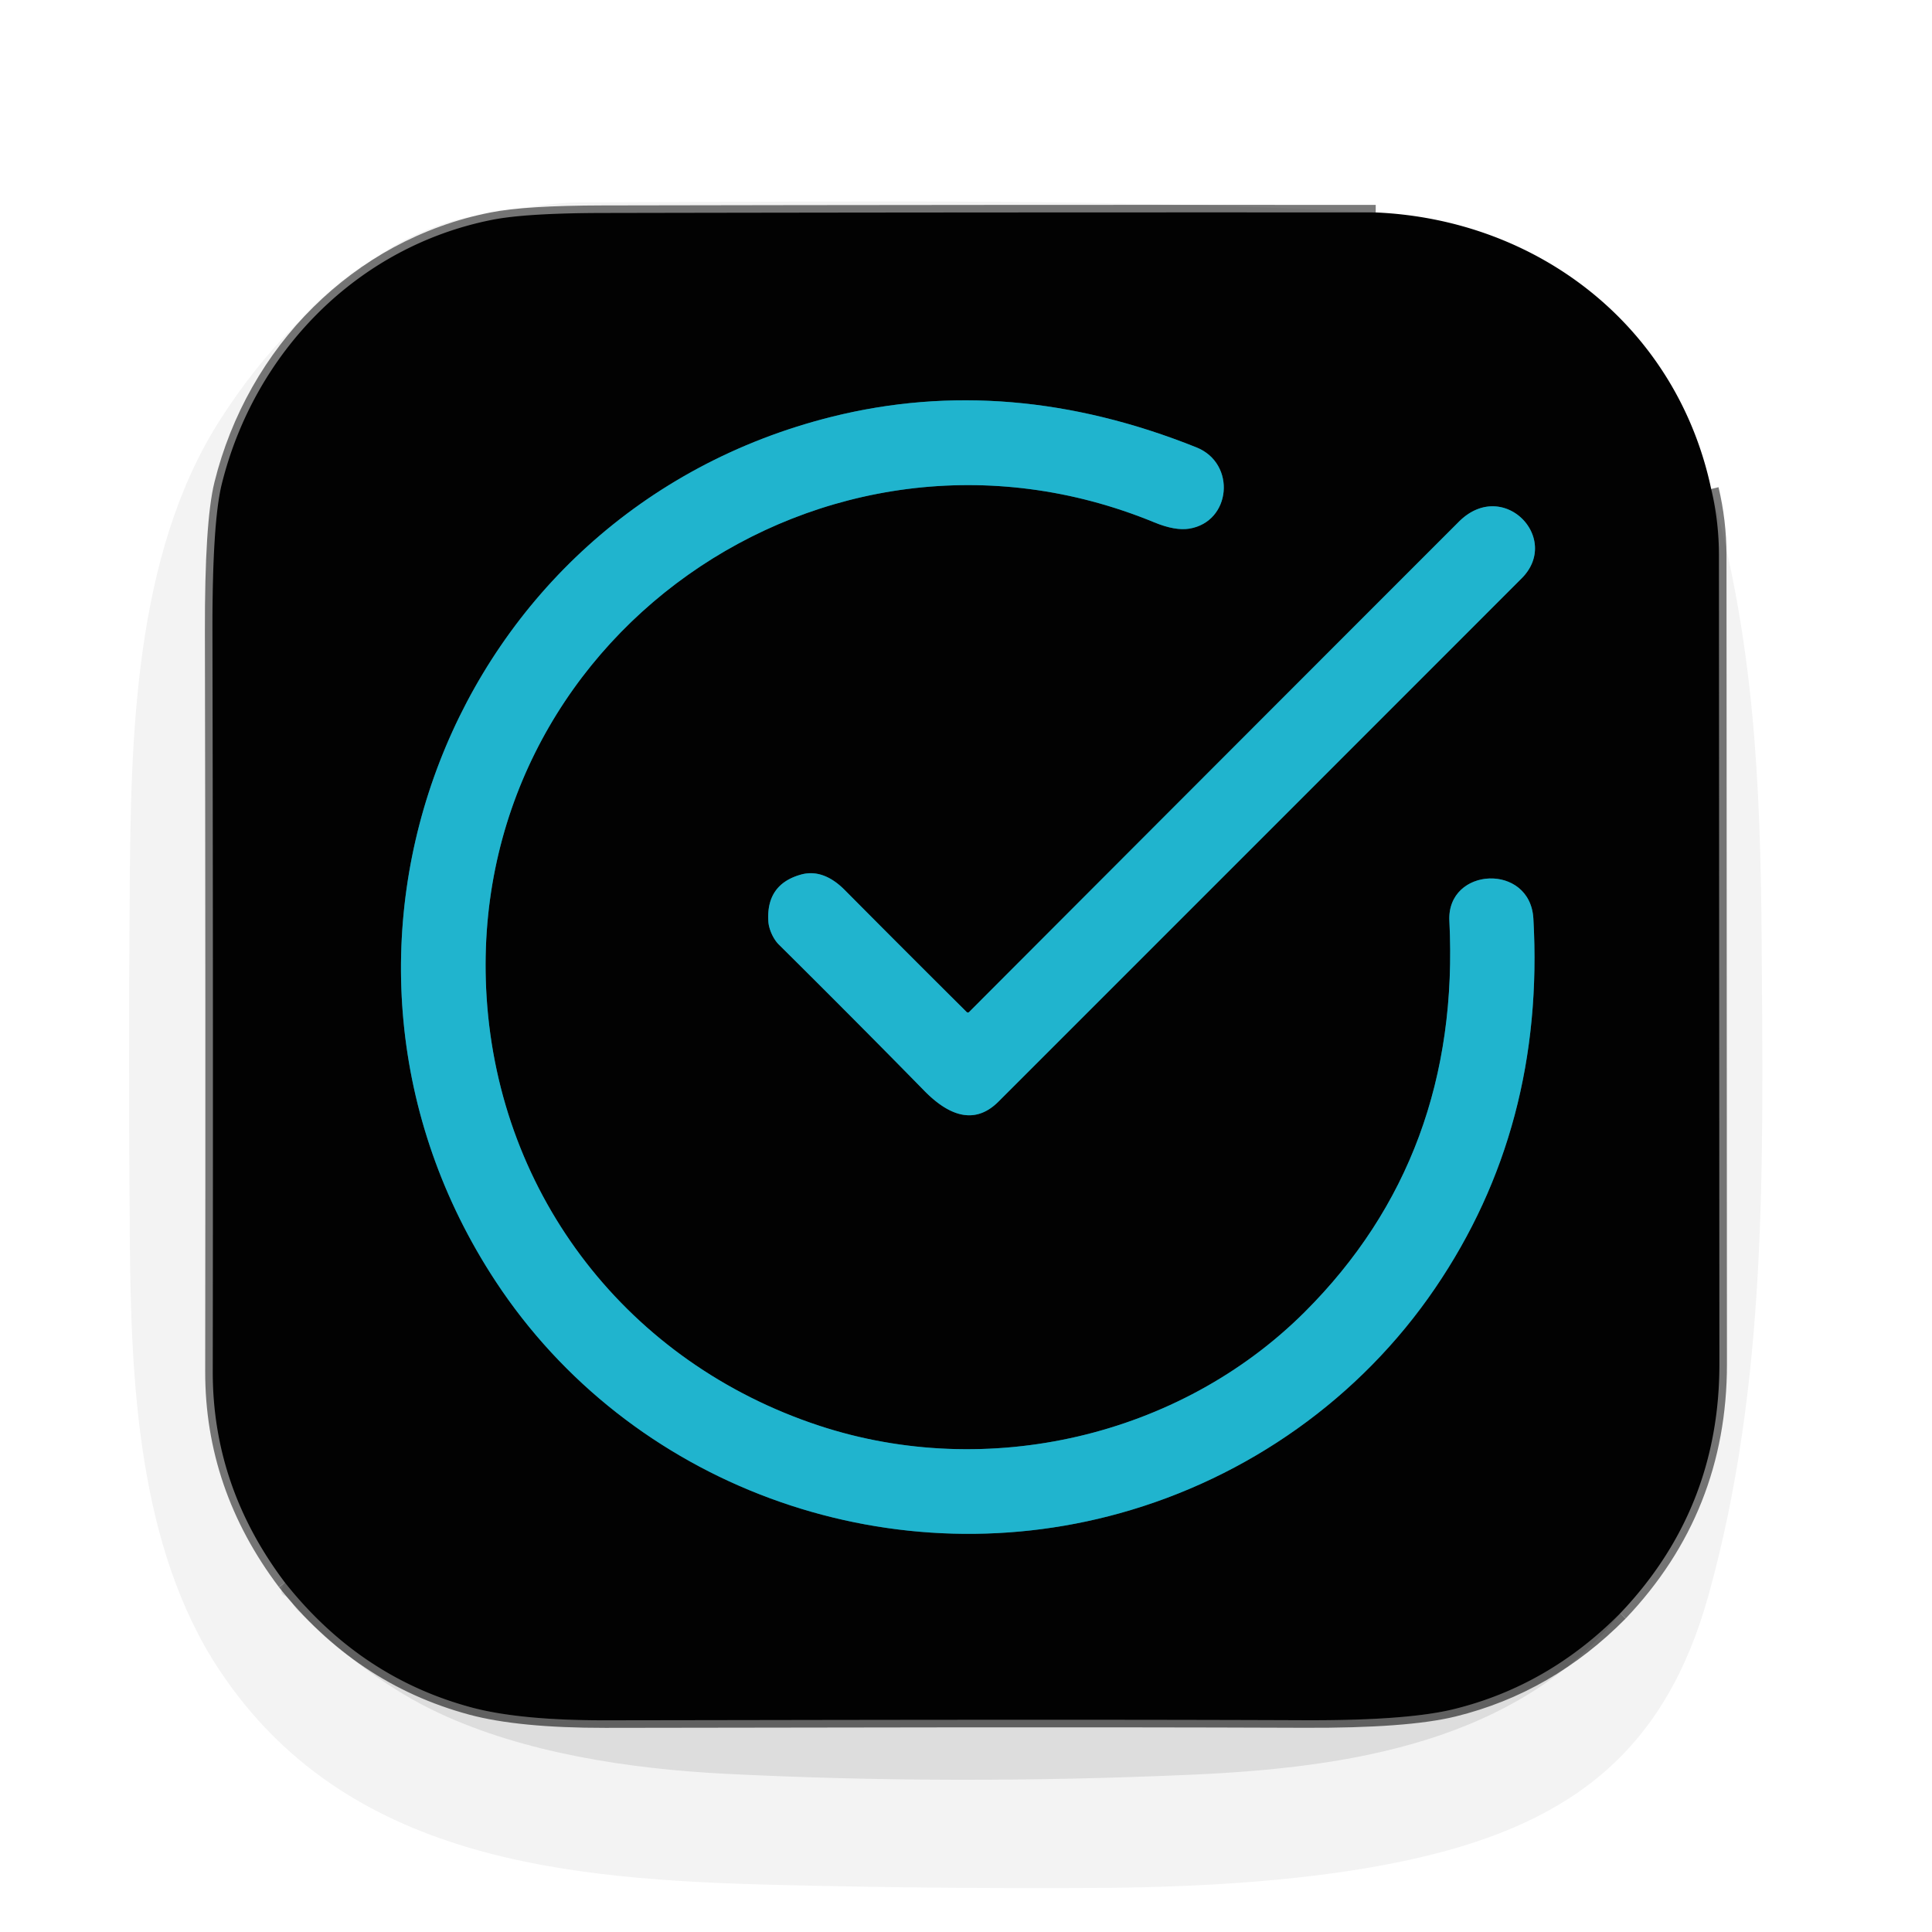 <?xml version="1.0" encoding="UTF-8" standalone="no"?>
<!DOCTYPE svg PUBLIC "-//W3C//DTD SVG 1.1//EN" "http://www.w3.org/Graphics/SVG/1.1/DTD/svg11.dtd">
<svg xmlns="http://www.w3.org/2000/svg" version="1.1" viewBox="0.00 0.00 256.00 256.00">
<g stroke-width="2.00" fill="none" stroke-linecap="butt">
<path stroke="#020202" stroke-opacity="0.525" vector-effect="non-scaling-stroke" d="
  M 182.29 28.15
  Q 131.08 28.12 79.87 28.22
  Q 69.67 28.24 65.19 29.13
  C 47.31 32.68 33.73 46.65 29.39 64.12
  Q 28.12 69.22 28.15 83.74
  Q 28.25 132.74 28.19 181.75
  Q 28.17 196.99 37.75 209.69"
/>
<path stroke="#020202" stroke-opacity="0.525" vector-effect="non-scaling-stroke" d="
  M 214.70 213.76
  Q 227.84 199.95 227.83 180.75
  Q 227.80 127.13 227.77 73.50
  Q 227.76 69.05 226.74 64.79"
/>
<path stroke="#020202" stroke-opacity="0.569" vector-effect="non-scaling-stroke" d="
  M 214.70 213.76
  Q 205.18 223.39 192.64 226.47
  Q 186.43 228.00 172.76 227.94
  C 141.59 227.82 110.92 227.91 80.21 227.95
  Q 68.83 227.96 62.42 226.23
  Q 47.68 222.25 37.75 209.69"
/>
<path stroke="#115b68" vector-effect="non-scaling-stroke" d="
  M 110.20 55.23
  C 59.59 67.88 37.13 126.33 65.66 169.76
  C 83.40 196.76 117.21 209.18 148.38 200.51
  C 165.33 195.80 180.24 185.26 190.16 170.69
  Q 204.73 149.31 203.18 121.73
  C 202.77 114.30 191.69 114.86 192.05 122.03
  Q 193.60 153.17 172.88 173.85
  C 156.26 190.42 130.77 196.24 108.54 188.91
  C 83.31 180.59 66.17 158.59 64.48 132.15
  C 61.46 84.78 109.20 51.21 152.96 69.22
  Q 155.71 70.35 157.58 70.05
  C 163.14 69.15 163.85 61.41 158.53 59.28
  Q 133.74 49.35 110.20 55.23"
/>
<path stroke="#115b68" vector-effect="non-scaling-stroke" d="
  M 128.09 134.10
  Q 119.94 126.00 111.92 117.92
  C 110.37 116.36 108.38 115.25 106.12 115.89
  Q 101.50 117.19 101.81 122.09
  C 101.87 123.12 102.47 124.44 103.20 125.16
  Q 113.42 135.29 122.49 144.55
  C 125.39 147.50 128.93 149.34 132.30 145.97
  Q 166.44 111.84 201.63 76.63
  C 206.93 71.32 199.16 63.28 193.31 69.13
  Q 160.80 101.64 128.41 134.10
  A 0.23 0.23 0.0 0 1 128.09 134.10"
/>
</g>
<path fill="#000000" fill-opacity="0.047" d="
  M 182.29 28.15
  Q 131.08 28.12 79.87 28.22
  Q 69.67 28.24 65.19 29.13
  C 47.31 32.68 33.73 46.65 29.39 64.12
  Q 28.12 69.22 28.15 83.74
  Q 28.25 132.74 28.19 181.75
  Q 28.17 196.99 37.75 209.69
  Q 37.38 210.18 37.29 210.74
  Q 37.21 211.23 37.67 211.41
  C 38.55 211.76 38.77 212.71 39.44 213.37
  Q 48.85 222.66 58.21 227.01
  C 69.50 232.27 83.32 234.39 96.19 235.04
  Q 126.38 236.56 158.05 235.15
  C 178.52 234.23 201.11 230.90 214.70 213.76
  Q 227.84 199.95 227.83 180.75
  Q 227.80 127.13 227.77 73.50
  Q 227.76 69.05 226.74 64.79
  C 232.37 84.84 233.28 103.24 233.43 124.86
  C 233.63 154.71 234.19 183.28 226.40 211.33
  C 220.72 231.78 208.54 241.39 188.07 246.14
  Q 171.43 250.01 145.37 250.16
  Q 123.73 250.28 102.99 249.76
  C 75.05 249.06 45.78 246.56 29.03 221.23
  C 18.23 204.90 17.35 182.85 17.20 164.04
  Q 17.01 140.82 17.19 117.70
  C 17.34 97.57 17.80 73.58 29.01 55.87
  Q 37.86 41.89 51.28 33.16
  C 54.26 31.22 58.79 29.37 62.29 28.72
  Q 72.51 26.83 76.75 26.82
  C 116.49 26.70 147.19 26.28 182.29 28.15
  Z"
/>
<path fill="#020202" d="
  M 182.29 28.15
  C 203.97 29.10 222.21 43.39 226.74 64.79
  Q 227.76 69.05 227.77 73.50
  Q 227.80 127.13 227.83 180.75
  Q 227.84 199.95 214.70 213.76
  Q 205.18 223.39 192.64 226.47
  Q 186.43 228.00 172.76 227.94
  C 141.59 227.82 110.92 227.91 80.21 227.95
  Q 68.83 227.96 62.42 226.23
  Q 47.68 222.25 37.75 209.69
  Q 28.17 196.99 28.19 181.75
  Q 28.25 132.74 28.15 83.74
  Q 28.12 69.22 29.39 64.12
  C 33.73 46.65 47.31 32.68 65.19 29.13
  Q 69.67 28.24 79.87 28.22
  Q 131.08 28.12 182.29 28.15
  Z
  M 110.20 55.23
  C 59.59 67.88 37.13 126.33 65.66 169.76
  C 83.40 196.76 117.21 209.18 148.38 200.51
  C 165.33 195.80 180.24 185.26 190.16 170.69
  Q 204.73 149.31 203.18 121.73
  C 202.77 114.30 191.69 114.86 192.05 122.03
  Q 193.60 153.17 172.88 173.85
  C 156.26 190.42 130.77 196.24 108.54 188.91
  C 83.31 180.59 66.17 158.59 64.48 132.15
  C 61.46 84.78 109.20 51.21 152.96 69.22
  Q 155.71 70.35 157.58 70.05
  C 163.14 69.15 163.85 61.41 158.53 59.28
  Q 133.74 49.35 110.20 55.23
  Z
  M 128.09 134.10
  Q 119.94 126.00 111.92 117.92
  C 110.37 116.36 108.38 115.25 106.12 115.89
  Q 101.50 117.19 101.81 122.09
  C 101.87 123.12 102.47 124.44 103.20 125.16
  Q 113.42 135.29 122.49 144.55
  C 125.39 147.50 128.93 149.34 132.30 145.97
  Q 166.44 111.84 201.63 76.63
  C 206.93 71.32 199.16 63.28 193.31 69.13
  Q 160.80 101.64 128.41 134.10
  A 0.23 0.23 0.0 0 1 128.09 134.10
  Z"
/>
<path fill="#20b4ce" d="
  M 65.66 169.76
  C 37.13 126.33 59.59 67.88 110.20 55.23
  Q 133.74 49.35 158.53 59.28
  C 163.85 61.41 163.14 69.15 157.58 70.05
  Q 155.71 70.35 152.96 69.22
  C 109.20 51.21 61.46 84.78 64.48 132.15
  C 66.17 158.59 83.31 180.59 108.54 188.91
  C 130.77 196.24 156.26 190.42 172.88 173.85
  Q 193.60 153.17 192.05 122.03
  C 191.69 114.86 202.77 114.30 203.18 121.73
  Q 204.73 149.31 190.16 170.69
  C 180.24 185.26 165.33 195.80 148.38 200.51
  C 117.21 209.18 83.40 196.76 65.66 169.76
  Z"
/>
<path fill="#20b4ce" d="
  M 128.09 134.10
  A 0.23 0.23 0.0 0 0 128.41 134.10
  Q 160.80 101.64 193.31 69.13
  C 199.16 63.28 206.93 71.32 201.63 76.63
  Q 166.44 111.84 132.30 145.97
  C 128.93 149.34 125.39 147.50 122.49 144.55
  Q 113.42 135.29 103.20 125.16
  C 102.47 124.44 101.87 123.12 101.81 122.09
  Q 101.50 117.19 106.12 115.89
  C 108.38 115.25 110.37 116.36 111.92 117.92
  Q 119.94 126.00 128.09 134.10
  Z"
/>
<path fill="#000000" fill-opacity="0.133" d="
  M 37.75 209.69
  Q 47.68 222.25 62.42 226.23
  Q 68.83 227.96 80.21 227.95
  C 110.92 227.91 141.59 227.82 172.76 227.94
  Q 186.43 228.00 192.64 226.47
  Q 205.18 223.39 214.70 213.76
  C 201.11 230.90 178.52 234.23 158.05 235.15
  Q 126.38 236.56 96.19 235.04
  C 83.32 234.39 69.50 232.27 58.21 227.01
  Q 48.85 222.66 39.44 213.37
  C 38.77 212.71 38.55 211.76 37.67 211.41
  Q 37.21 211.23 37.29 210.74
  Q 37.38 210.18 37.75 209.69
  Z"
/>
</svg>
